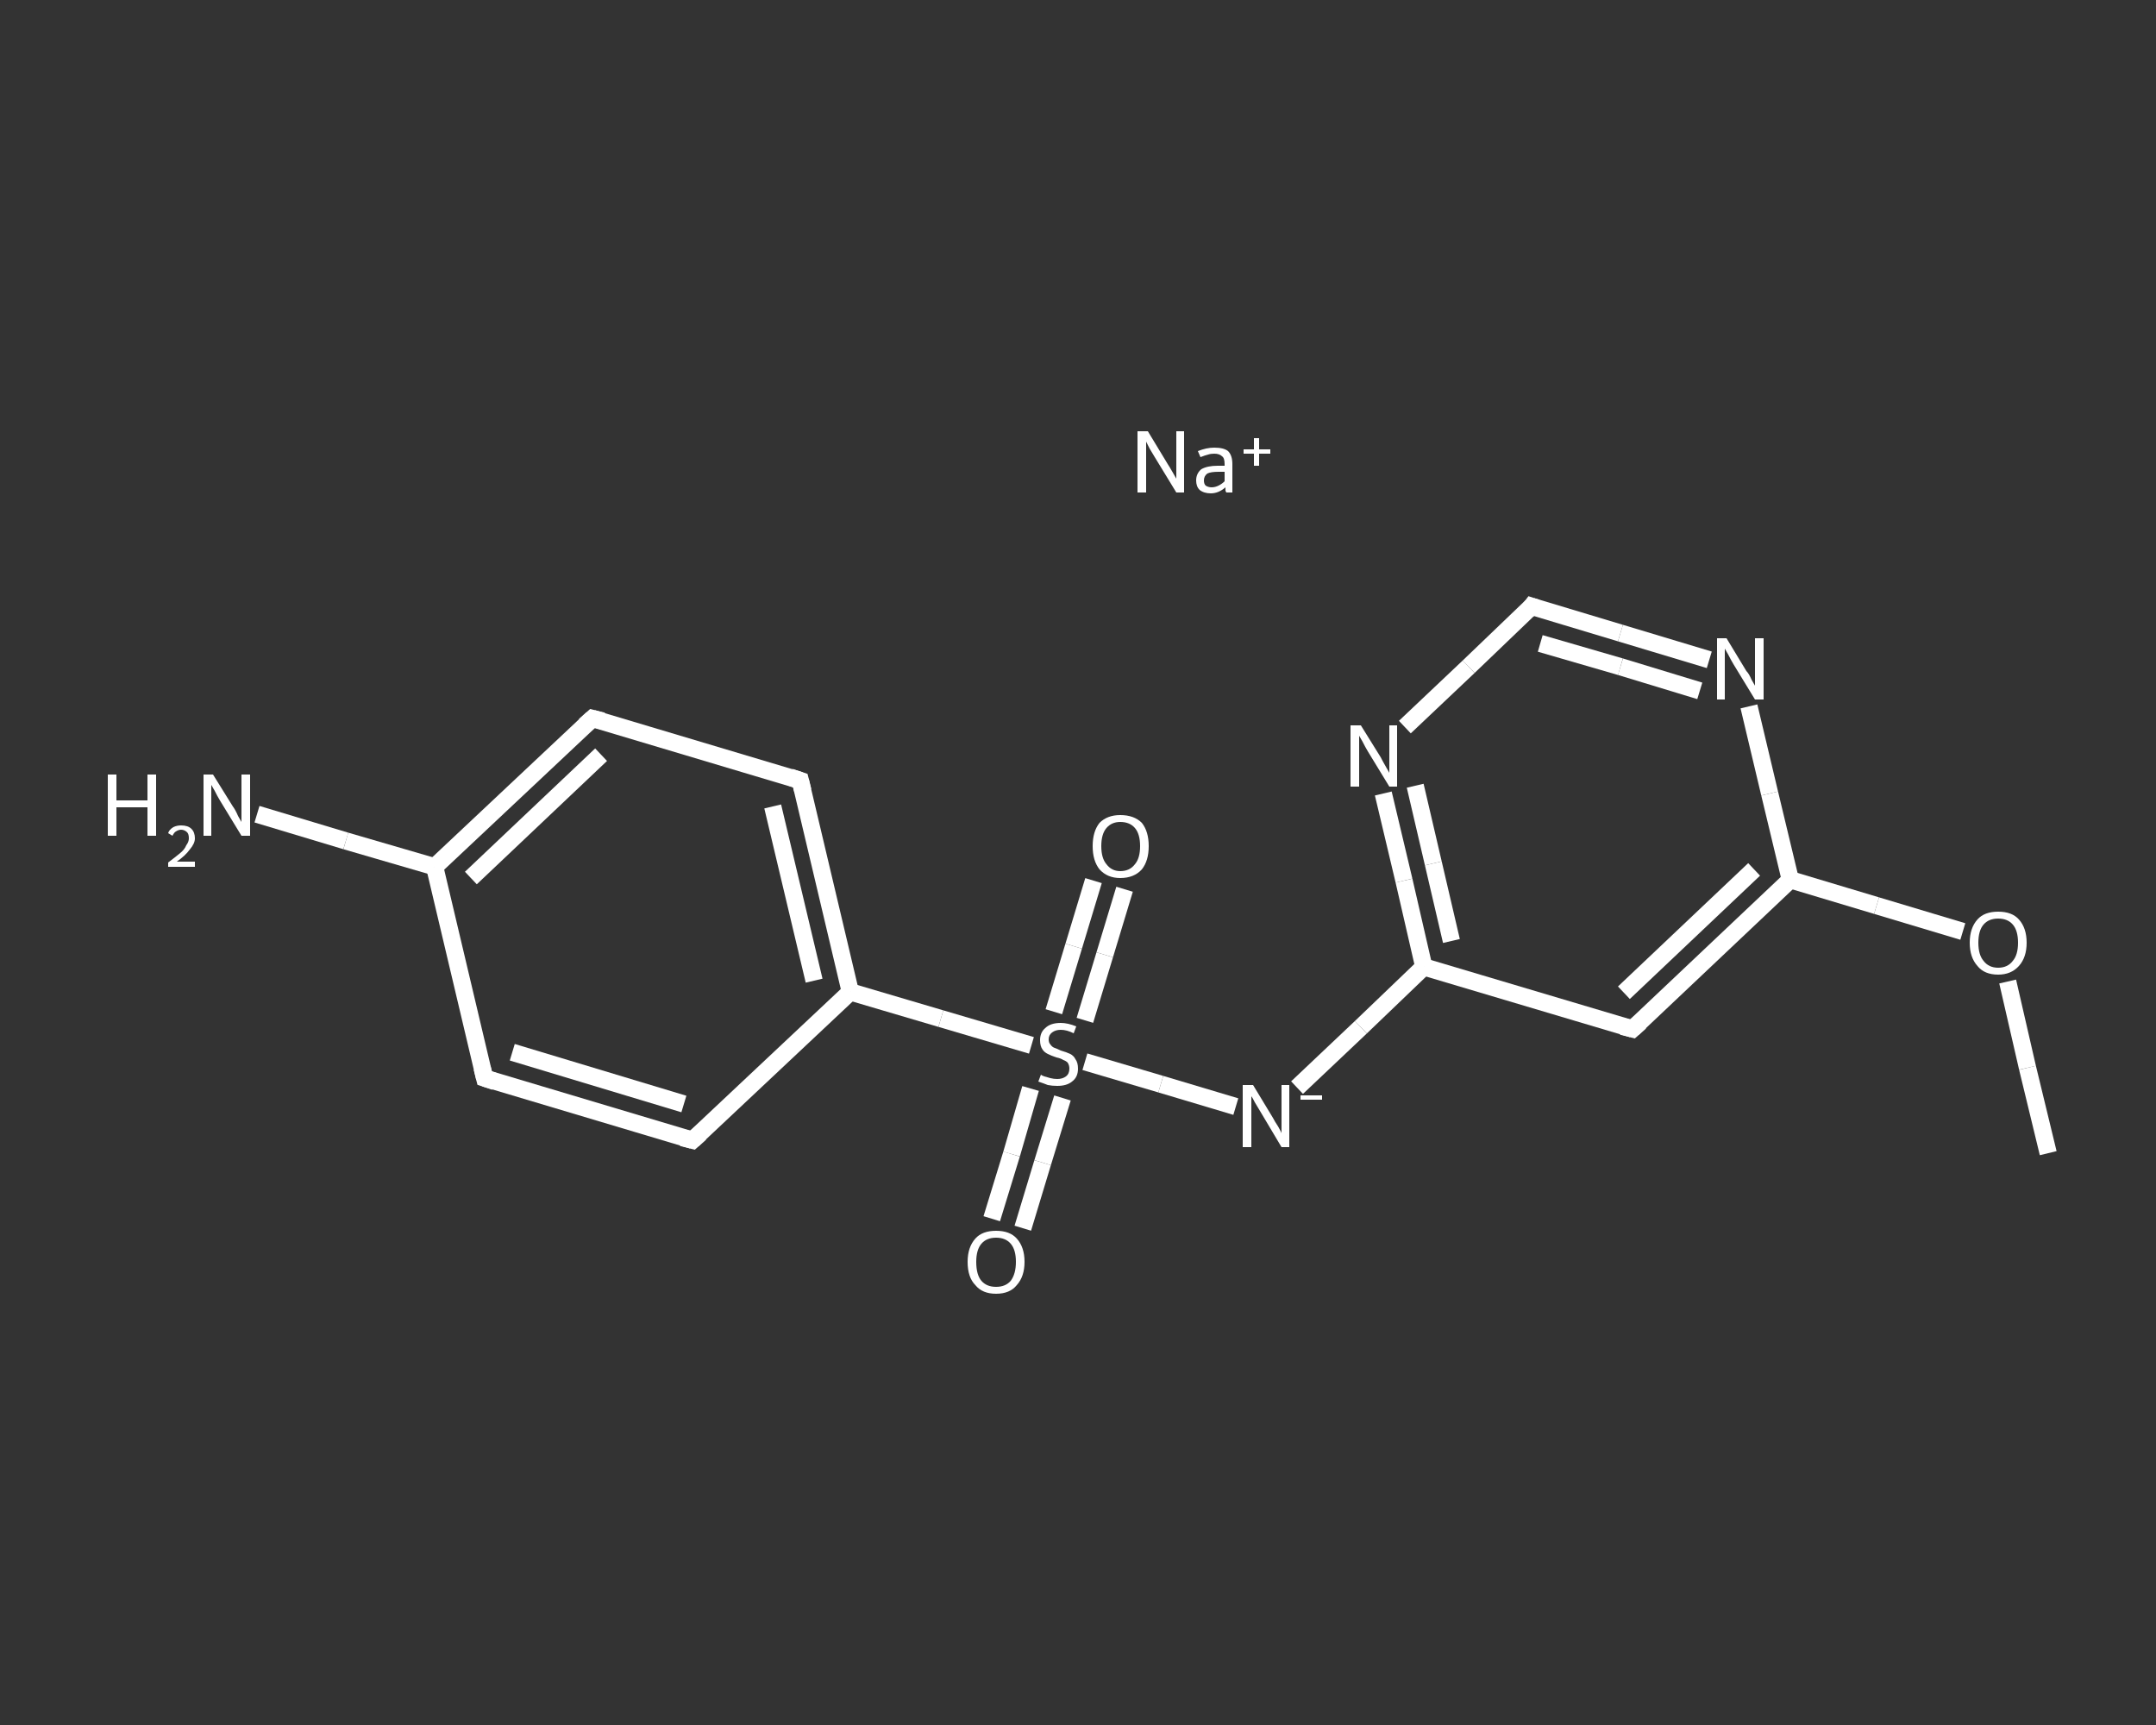<?xml version='1.0' encoding='iso-8859-1'?>
<svg version='1.1' baseProfile='full'
              xmlns='http://www.w3.org/2000/svg'
                      xmlns:rdkit='http://www.rdkit.org/xml'
                      xmlns:xlink='http://www.w3.org/1999/xlink'
                  xml:space='preserve'
width='250px' height='200px' viewBox='0 0 250 200'>
<rect x="0" y="0" width="250" height="200" fill="#333333" stroke="none"/>
<!-- END OF HEADER -->
<rect style='opacity:1.0;fill:transparent;stroke:none' width='250.0' height='200.0' x='0.0' y='0.0'> </rect>
<path class='bond-0 atom-0 atom-1' d='M 237.5,133.7 L 235.1,123.8' style='fill:none;fill-rule:evenodd;stroke:#FFFFFF;stroke-width:2.0px;stroke-linecap:butt;stroke-linejoin:miter;stroke-opacity:1' />
<path class='bond-0 atom-0 atom-1' d='M 235.1,123.8 L 232.8,113.8' style='fill:none;fill-rule:evenodd;stroke:#FFFFFF;stroke-width:2.0px;stroke-linecap:butt;stroke-linejoin:miter;stroke-opacity:1' />
<path class='bond-1 atom-1 atom-2' d='M 227.6,108.0 L 217.6,105.0' style='fill:none;fill-rule:evenodd;stroke:#FFFFFF;stroke-width:2.0px;stroke-linecap:butt;stroke-linejoin:miter;stroke-opacity:1' />
<path class='bond-1 atom-1 atom-2' d='M 217.6,105.0 L 207.6,102.0' style='fill:none;fill-rule:evenodd;stroke:#FFFFFF;stroke-width:2.0px;stroke-linecap:butt;stroke-linejoin:miter;stroke-opacity:1' />
<path class='bond-2 atom-2 atom-3' d='M 207.6,102.0 L 189.3,119.3' style='fill:none;fill-rule:evenodd;stroke:#FFFFFF;stroke-width:2.0px;stroke-linecap:butt;stroke-linejoin:miter;stroke-opacity:1' />
<path class='bond-2 atom-2 atom-3' d='M 203.4,100.8 L 188.3,115.1' style='fill:none;fill-rule:evenodd;stroke:#FFFFFF;stroke-width:2.0px;stroke-linecap:butt;stroke-linejoin:miter;stroke-opacity:1' />
<path class='bond-3 atom-3 atom-4' d='M 189.3,119.3 L 165.1,112.1' style='fill:none;fill-rule:evenodd;stroke:#FFFFFF;stroke-width:2.0px;stroke-linecap:butt;stroke-linejoin:miter;stroke-opacity:1' />
<path class='bond-4 atom-4 atom-5' d='M 165.1,112.1 L 157.8,119.1' style='fill:none;fill-rule:evenodd;stroke:#FFFFFF;stroke-width:2.0px;stroke-linecap:butt;stroke-linejoin:miter;stroke-opacity:1' />
<path class='bond-4 atom-4 atom-5' d='M 157.8,119.1 L 150.4,126.1' style='fill:none;fill-rule:evenodd;stroke:#FFFFFF;stroke-width:2.0px;stroke-linecap:butt;stroke-linejoin:miter;stroke-opacity:1' />
<path class='bond-5 atom-5 atom-6' d='M 143.3,128.3 L 134.6,125.7' style='fill:none;fill-rule:evenodd;stroke:#FFFFFF;stroke-width:2.0px;stroke-linecap:butt;stroke-linejoin:miter;stroke-opacity:1' />
<path class='bond-5 atom-5 atom-6' d='M 134.6,125.7 L 125.8,123.1' style='fill:none;fill-rule:evenodd;stroke:#FFFFFF;stroke-width:2.0px;stroke-linecap:butt;stroke-linejoin:miter;stroke-opacity:1' />
<path class='bond-6 atom-6 atom-7' d='M 125.8,118.3 L 128.1,110.7' style='fill:none;fill-rule:evenodd;stroke:#FFFFFF;stroke-width:2.0px;stroke-linecap:butt;stroke-linejoin:miter;stroke-opacity:1' />
<path class='bond-6 atom-6 atom-7' d='M 128.1,110.7 L 130.4,103.1' style='fill:none;fill-rule:evenodd;stroke:#FFFFFF;stroke-width:2.0px;stroke-linecap:butt;stroke-linejoin:miter;stroke-opacity:1' />
<path class='bond-6 atom-6 atom-7' d='M 122.2,117.3 L 124.5,109.7' style='fill:none;fill-rule:evenodd;stroke:#FFFFFF;stroke-width:2.0px;stroke-linecap:butt;stroke-linejoin:miter;stroke-opacity:1' />
<path class='bond-6 atom-6 atom-7' d='M 124.5,109.7 L 126.8,102.1' style='fill:none;fill-rule:evenodd;stroke:#FFFFFF;stroke-width:2.0px;stroke-linecap:butt;stroke-linejoin:miter;stroke-opacity:1' />
<path class='bond-7 atom-6 atom-8' d='M 119.5,126.2 L 117.3,133.8' style='fill:none;fill-rule:evenodd;stroke:#FFFFFF;stroke-width:2.0px;stroke-linecap:butt;stroke-linejoin:miter;stroke-opacity:1' />
<path class='bond-7 atom-6 atom-8' d='M 117.3,133.8 L 115.0,141.3' style='fill:none;fill-rule:evenodd;stroke:#FFFFFF;stroke-width:2.0px;stroke-linecap:butt;stroke-linejoin:miter;stroke-opacity:1' />
<path class='bond-7 atom-6 atom-8' d='M 123.2,127.3 L 120.9,134.8' style='fill:none;fill-rule:evenodd;stroke:#FFFFFF;stroke-width:2.0px;stroke-linecap:butt;stroke-linejoin:miter;stroke-opacity:1' />
<path class='bond-7 atom-6 atom-8' d='M 120.9,134.8 L 118.6,142.4' style='fill:none;fill-rule:evenodd;stroke:#FFFFFF;stroke-width:2.0px;stroke-linecap:butt;stroke-linejoin:miter;stroke-opacity:1' />
<path class='bond-8 atom-6 atom-9' d='M 119.6,121.2 L 109.1,118.1' style='fill:none;fill-rule:evenodd;stroke:#FFFFFF;stroke-width:2.0px;stroke-linecap:butt;stroke-linejoin:miter;stroke-opacity:1' />
<path class='bond-8 atom-6 atom-9' d='M 109.1,118.1 L 98.6,115.0' style='fill:none;fill-rule:evenodd;stroke:#FFFFFF;stroke-width:2.0px;stroke-linecap:butt;stroke-linejoin:miter;stroke-opacity:1' />
<path class='bond-9 atom-9 atom-10' d='M 98.6,115.0 L 92.8,90.5' style='fill:none;fill-rule:evenodd;stroke:#FFFFFF;stroke-width:2.0px;stroke-linecap:butt;stroke-linejoin:miter;stroke-opacity:1' />
<path class='bond-9 atom-9 atom-10' d='M 94.4,113.7 L 89.6,93.5' style='fill:none;fill-rule:evenodd;stroke:#FFFFFF;stroke-width:2.0px;stroke-linecap:butt;stroke-linejoin:miter;stroke-opacity:1' />
<path class='bond-10 atom-10 atom-11' d='M 92.8,90.5 L 68.7,83.3' style='fill:none;fill-rule:evenodd;stroke:#FFFFFF;stroke-width:2.0px;stroke-linecap:butt;stroke-linejoin:miter;stroke-opacity:1' />
<path class='bond-11 atom-11 atom-12' d='M 68.7,83.3 L 50.4,100.5' style='fill:none;fill-rule:evenodd;stroke:#FFFFFF;stroke-width:2.0px;stroke-linecap:butt;stroke-linejoin:miter;stroke-opacity:1' />
<path class='bond-11 atom-11 atom-12' d='M 69.7,87.5 L 54.6,101.8' style='fill:none;fill-rule:evenodd;stroke:#FFFFFF;stroke-width:2.0px;stroke-linecap:butt;stroke-linejoin:miter;stroke-opacity:1' />
<path class='bond-12 atom-12 atom-13' d='M 50.4,100.5 L 40.1,97.5' style='fill:none;fill-rule:evenodd;stroke:#FFFFFF;stroke-width:2.0px;stroke-linecap:butt;stroke-linejoin:miter;stroke-opacity:1' />
<path class='bond-12 atom-12 atom-13' d='M 40.1,97.5 L 29.8,94.4' style='fill:none;fill-rule:evenodd;stroke:#FFFFFF;stroke-width:2.0px;stroke-linecap:butt;stroke-linejoin:miter;stroke-opacity:1' />
<path class='bond-13 atom-12 atom-14' d='M 50.4,100.5 L 56.2,125.0' style='fill:none;fill-rule:evenodd;stroke:#FFFFFF;stroke-width:2.0px;stroke-linecap:butt;stroke-linejoin:miter;stroke-opacity:1' />
<path class='bond-14 atom-14 atom-15' d='M 56.2,125.0 L 80.3,132.2' style='fill:none;fill-rule:evenodd;stroke:#FFFFFF;stroke-width:2.0px;stroke-linecap:butt;stroke-linejoin:miter;stroke-opacity:1' />
<path class='bond-14 atom-14 atom-15' d='M 59.4,122.0 L 79.3,128.0' style='fill:none;fill-rule:evenodd;stroke:#FFFFFF;stroke-width:2.0px;stroke-linecap:butt;stroke-linejoin:miter;stroke-opacity:1' />
<path class='bond-15 atom-4 atom-16' d='M 165.1,112.1 L 162.8,102.1' style='fill:none;fill-rule:evenodd;stroke:#FFFFFF;stroke-width:2.0px;stroke-linecap:butt;stroke-linejoin:miter;stroke-opacity:1' />
<path class='bond-15 atom-4 atom-16' d='M 162.8,102.1 L 160.4,92.0' style='fill:none;fill-rule:evenodd;stroke:#FFFFFF;stroke-width:2.0px;stroke-linecap:butt;stroke-linejoin:miter;stroke-opacity:1' />
<path class='bond-15 atom-4 atom-16' d='M 168.3,109.1 L 166.2,100.1' style='fill:none;fill-rule:evenodd;stroke:#FFFFFF;stroke-width:2.0px;stroke-linecap:butt;stroke-linejoin:miter;stroke-opacity:1' />
<path class='bond-15 atom-4 atom-16' d='M 166.2,100.1 L 164.1,91.1' style='fill:none;fill-rule:evenodd;stroke:#FFFFFF;stroke-width:2.0px;stroke-linecap:butt;stroke-linejoin:miter;stroke-opacity:1' />
<path class='bond-16 atom-16 atom-17' d='M 162.9,84.3 L 170.3,77.3' style='fill:none;fill-rule:evenodd;stroke:#FFFFFF;stroke-width:2.0px;stroke-linecap:butt;stroke-linejoin:miter;stroke-opacity:1' />
<path class='bond-16 atom-16 atom-17' d='M 170.3,77.3 L 177.6,70.3' style='fill:none;fill-rule:evenodd;stroke:#FFFFFF;stroke-width:2.0px;stroke-linecap:butt;stroke-linejoin:miter;stroke-opacity:1' />
<path class='bond-17 atom-17 atom-18' d='M 177.6,70.3 L 187.9,73.4' style='fill:none;fill-rule:evenodd;stroke:#FFFFFF;stroke-width:2.0px;stroke-linecap:butt;stroke-linejoin:miter;stroke-opacity:1' />
<path class='bond-17 atom-17 atom-18' d='M 187.9,73.4 L 198.2,76.5' style='fill:none;fill-rule:evenodd;stroke:#FFFFFF;stroke-width:2.0px;stroke-linecap:butt;stroke-linejoin:miter;stroke-opacity:1' />
<path class='bond-17 atom-17 atom-18' d='M 178.6,74.6 L 187.9,77.3' style='fill:none;fill-rule:evenodd;stroke:#FFFFFF;stroke-width:2.0px;stroke-linecap:butt;stroke-linejoin:miter;stroke-opacity:1' />
<path class='bond-17 atom-17 atom-18' d='M 187.9,77.3 L 197.1,80.1' style='fill:none;fill-rule:evenodd;stroke:#FFFFFF;stroke-width:2.0px;stroke-linecap:butt;stroke-linejoin:miter;stroke-opacity:1' />
<path class='bond-18 atom-18 atom-2' d='M 202.8,81.9 L 205.2,92.0' style='fill:none;fill-rule:evenodd;stroke:#FFFFFF;stroke-width:2.0px;stroke-linecap:butt;stroke-linejoin:miter;stroke-opacity:1' />
<path class='bond-18 atom-18 atom-2' d='M 205.2,92.0 L 207.6,102.0' style='fill:none;fill-rule:evenodd;stroke:#FFFFFF;stroke-width:2.0px;stroke-linecap:butt;stroke-linejoin:miter;stroke-opacity:1' />
<path class='bond-19 atom-15 atom-9' d='M 80.3,132.2 L 98.6,115.0' style='fill:none;fill-rule:evenodd;stroke:#FFFFFF;stroke-width:2.0px;stroke-linecap:butt;stroke-linejoin:miter;stroke-opacity:1' />
<path d='M 190.2,118.5 L 189.3,119.3 L 188.1,119.0' style='fill:none;stroke:#FFFFFF;stroke-width:2.0px;stroke-linecap:butt;stroke-linejoin:miter;stroke-opacity:1;' />
<path d='M 93.1,91.7 L 92.8,90.5 L 91.6,90.1' style='fill:none;stroke:#FFFFFF;stroke-width:2.0px;stroke-linecap:butt;stroke-linejoin:miter;stroke-opacity:1;' />
<path d='M 69.9,83.6 L 68.7,83.3 L 67.8,84.1' style='fill:none;stroke:#FFFFFF;stroke-width:2.0px;stroke-linecap:butt;stroke-linejoin:miter;stroke-opacity:1;' />
<path d='M 55.9,123.8 L 56.2,125.0 L 57.4,125.4' style='fill:none;stroke:#FFFFFF;stroke-width:2.0px;stroke-linecap:butt;stroke-linejoin:miter;stroke-opacity:1;' />
<path d='M 79.1,131.9 L 80.3,132.2 L 81.2,131.4' style='fill:none;stroke:#FFFFFF;stroke-width:2.0px;stroke-linecap:butt;stroke-linejoin:miter;stroke-opacity:1;' />
<path d='M 177.3,70.7 L 177.6,70.3 L 178.2,70.5' style='fill:none;stroke:#FFFFFF;stroke-width:2.0px;stroke-linecap:butt;stroke-linejoin:miter;stroke-opacity:1;' />
<path class='atom-1' d='M 228.4 109.3
Q 228.4 107.6, 229.3 106.6
Q 230.1 105.7, 231.7 105.7
Q 233.3 105.7, 234.1 106.6
Q 235.0 107.6, 235.0 109.3
Q 235.0 111.0, 234.1 112.0
Q 233.2 113.0, 231.7 113.0
Q 230.1 113.0, 229.3 112.0
Q 228.4 111.0, 228.4 109.3
M 231.7 112.2
Q 232.8 112.2, 233.4 111.4
Q 234.0 110.7, 234.0 109.3
Q 234.0 107.9, 233.4 107.2
Q 232.8 106.5, 231.7 106.5
Q 230.6 106.5, 230.0 107.2
Q 229.4 107.9, 229.4 109.3
Q 229.4 110.7, 230.0 111.4
Q 230.6 112.2, 231.7 112.2
' fill='#FFFFFF'/>
<path class='atom-5' d='M 145.3 125.8
L 147.6 129.6
Q 147.8 130.0, 148.2 130.6
Q 148.6 131.3, 148.6 131.4
L 148.6 125.8
L 149.5 125.8
L 149.5 133.0
L 148.6 133.0
L 146.1 128.8
Q 145.8 128.3, 145.5 127.8
Q 145.2 127.2, 145.1 127.1
L 145.1 133.0
L 144.1 133.0
L 144.1 125.8
L 145.3 125.8
' fill='#FFFFFF'/>
<path class='atom-5' d='M 150.8 127.0
L 153.3 127.0
L 153.3 127.5
L 150.8 127.5
L 150.8 127.0
' fill='#FFFFFF'/>
<path class='atom-6' d='M 120.7 124.6
Q 120.8 124.7, 121.1 124.8
Q 121.5 124.9, 121.8 125.0
Q 122.2 125.1, 122.6 125.1
Q 123.2 125.1, 123.6 124.8
Q 124.0 124.5, 124.0 123.9
Q 124.0 123.5, 123.8 123.2
Q 123.6 123.0, 123.3 122.9
Q 123.0 122.7, 122.5 122.6
Q 121.9 122.4, 121.5 122.2
Q 121.1 122.0, 120.9 121.7
Q 120.6 121.3, 120.6 120.6
Q 120.6 119.7, 121.2 119.2
Q 121.8 118.6, 123.0 118.6
Q 123.8 118.6, 124.8 119.0
L 124.5 119.8
Q 123.7 119.4, 123.0 119.4
Q 122.4 119.4, 122.0 119.7
Q 121.6 120.0, 121.6 120.5
Q 121.6 120.9, 121.8 121.1
Q 122.0 121.4, 122.3 121.5
Q 122.6 121.6, 123.0 121.8
Q 123.7 122.0, 124.1 122.2
Q 124.5 122.4, 124.7 122.8
Q 125.0 123.2, 125.0 123.9
Q 125.0 124.9, 124.3 125.4
Q 123.7 125.9, 122.6 125.9
Q 122.0 125.9, 121.5 125.8
Q 121.0 125.6, 120.4 125.4
L 120.7 124.6
' fill='#FFFFFF'/>
<path class='atom-7' d='M 126.7 98.1
Q 126.7 96.4, 127.5 95.4
Q 128.4 94.5, 129.9 94.5
Q 131.5 94.5, 132.4 95.4
Q 133.2 96.4, 133.2 98.1
Q 133.2 99.8, 132.4 100.8
Q 131.5 101.8, 129.9 101.8
Q 128.4 101.8, 127.5 100.8
Q 126.7 99.8, 126.7 98.1
M 129.9 101.0
Q 131.0 101.0, 131.6 100.2
Q 132.2 99.5, 132.2 98.1
Q 132.2 96.7, 131.6 96.0
Q 131.0 95.3, 129.9 95.3
Q 128.9 95.3, 128.3 96.0
Q 127.7 96.7, 127.7 98.1
Q 127.7 99.5, 128.3 100.2
Q 128.9 101.0, 129.9 101.0
' fill='#FFFFFF'/>
<path class='atom-8' d='M 112.2 146.3
Q 112.2 144.6, 113.1 143.6
Q 113.9 142.7, 115.5 142.7
Q 117.1 142.7, 117.9 143.6
Q 118.8 144.6, 118.8 146.3
Q 118.8 148.0, 117.9 149.0
Q 117.1 150.0, 115.5 150.0
Q 113.9 150.0, 113.1 149.0
Q 112.2 148.1, 112.2 146.3
M 115.5 149.2
Q 116.6 149.2, 117.2 148.5
Q 117.8 147.7, 117.8 146.3
Q 117.8 144.9, 117.2 144.2
Q 116.6 143.5, 115.5 143.5
Q 114.4 143.5, 113.8 144.2
Q 113.2 144.9, 113.2 146.3
Q 113.2 147.8, 113.8 148.5
Q 114.4 149.2, 115.5 149.2
' fill='#FFFFFF'/>
<path class='atom-13' d='M 12.5 89.8
L 13.5 89.8
L 13.5 92.8
L 17.1 92.8
L 17.1 89.8
L 18.1 89.8
L 18.1 96.9
L 17.1 96.9
L 17.1 93.6
L 13.5 93.6
L 13.5 96.9
L 12.5 96.9
L 12.5 89.8
' fill='#FFFFFF'/>
<path class='atom-13' d='M 19.5 96.6
Q 19.6 96.2, 20.1 95.9
Q 20.5 95.7, 21.0 95.7
Q 21.8 95.7, 22.2 96.1
Q 22.6 96.5, 22.6 97.2
Q 22.6 97.8, 22.0 98.5
Q 21.5 99.2, 20.5 99.9
L 22.6 99.9
L 22.6 100.5
L 19.5 100.5
L 19.5 100.0
Q 20.3 99.4, 20.9 98.9
Q 21.4 98.5, 21.6 98.0
Q 21.9 97.6, 21.9 97.2
Q 21.9 96.7, 21.7 96.5
Q 21.4 96.2, 21.0 96.2
Q 20.7 96.2, 20.4 96.4
Q 20.2 96.5, 20.0 96.9
L 19.5 96.6
' fill='#FFFFFF'/>
<path class='atom-13' d='M 24.7 89.8
L 27.0 93.5
Q 27.3 93.9, 27.6 94.6
Q 28.0 95.3, 28.0 95.3
L 28.0 89.8
L 29.0 89.8
L 29.0 96.9
L 28.0 96.9
L 25.5 92.8
Q 25.2 92.3, 24.9 91.7
Q 24.6 91.2, 24.5 91.0
L 24.5 96.9
L 23.6 96.9
L 23.6 89.8
L 24.7 89.8
' fill='#FFFFFF'/>
<path class='atom-16' d='M 157.8 84.1
L 160.1 87.8
Q 160.3 88.2, 160.7 88.9
Q 161.1 89.6, 161.1 89.6
L 161.1 84.1
L 162.0 84.1
L 162.0 91.2
L 161.1 91.2
L 158.6 87.1
Q 158.3 86.6, 158.0 86.0
Q 157.7 85.5, 157.6 85.3
L 157.6 91.2
L 156.6 91.2
L 156.6 84.1
L 157.8 84.1
' fill='#FFFFFF'/>
<path class='atom-18' d='M 200.2 74.0
L 202.5 77.8
Q 202.8 78.1, 203.1 78.8
Q 203.5 79.5, 203.5 79.5
L 203.5 74.0
L 204.5 74.0
L 204.5 81.1
L 203.5 81.1
L 201.0 77.0
Q 200.7 76.5, 200.4 75.9
Q 200.1 75.4, 200.0 75.2
L 200.0 81.1
L 199.1 81.1
L 199.1 74.0
L 200.2 74.0
' fill='#FFFFFF'/>
<path class='atom-19' d='M 133.1 50.0
L 135.4 53.8
Q 135.6 54.1, 136.0 54.8
Q 136.4 55.5, 136.4 55.5
L 136.4 50.0
L 137.3 50.0
L 137.3 57.1
L 136.4 57.1
L 133.9 53.0
Q 133.6 52.5, 133.3 52.0
Q 133.0 51.4, 132.9 51.2
L 132.9 57.1
L 131.9 57.1
L 131.9 50.0
L 133.1 50.0
' fill='#FFFFFF'/>
<path class='atom-19' d='M 138.7 55.7
Q 138.7 54.9, 139.3 54.4
Q 140.0 54.0, 141.2 54.0
L 142.0 54.0
L 142.0 53.8
Q 142.0 53.1, 141.7 52.9
Q 141.4 52.6, 140.8 52.6
Q 140.4 52.6, 140.1 52.7
Q 139.7 52.8, 139.2 53.0
L 138.9 52.3
Q 139.9 51.9, 140.8 51.9
Q 141.9 51.9, 142.4 52.3
Q 142.9 52.8, 142.9 53.8
L 142.9 57.1
L 142.2 57.1
Q 142.2 57.1, 142.1 56.9
Q 142.1 56.8, 142.1 56.5
Q 141.3 57.2, 140.4 57.2
Q 139.6 57.2, 139.1 56.8
Q 138.7 56.4, 138.7 55.7
M 139.6 55.7
Q 139.6 56.1, 139.8 56.3
Q 140.1 56.5, 140.5 56.5
Q 140.9 56.5, 141.3 56.3
Q 141.7 56.1, 142.0 55.8
L 142.0 54.7
L 141.3 54.7
Q 140.4 54.7, 140.0 54.9
Q 139.6 55.2, 139.6 55.7
' fill='#FFFFFF'/>
<path class='atom-19' d='M 144.2 52.1
L 145.4 52.1
L 145.4 50.8
L 146.0 50.8
L 146.0 52.1
L 147.3 52.1
L 147.3 52.6
L 146.0 52.6
L 146.0 54.0
L 145.4 54.0
L 145.4 52.6
L 144.2 52.6
L 144.2 52.1
' fill='#FFFFFF'/>
</svg>
